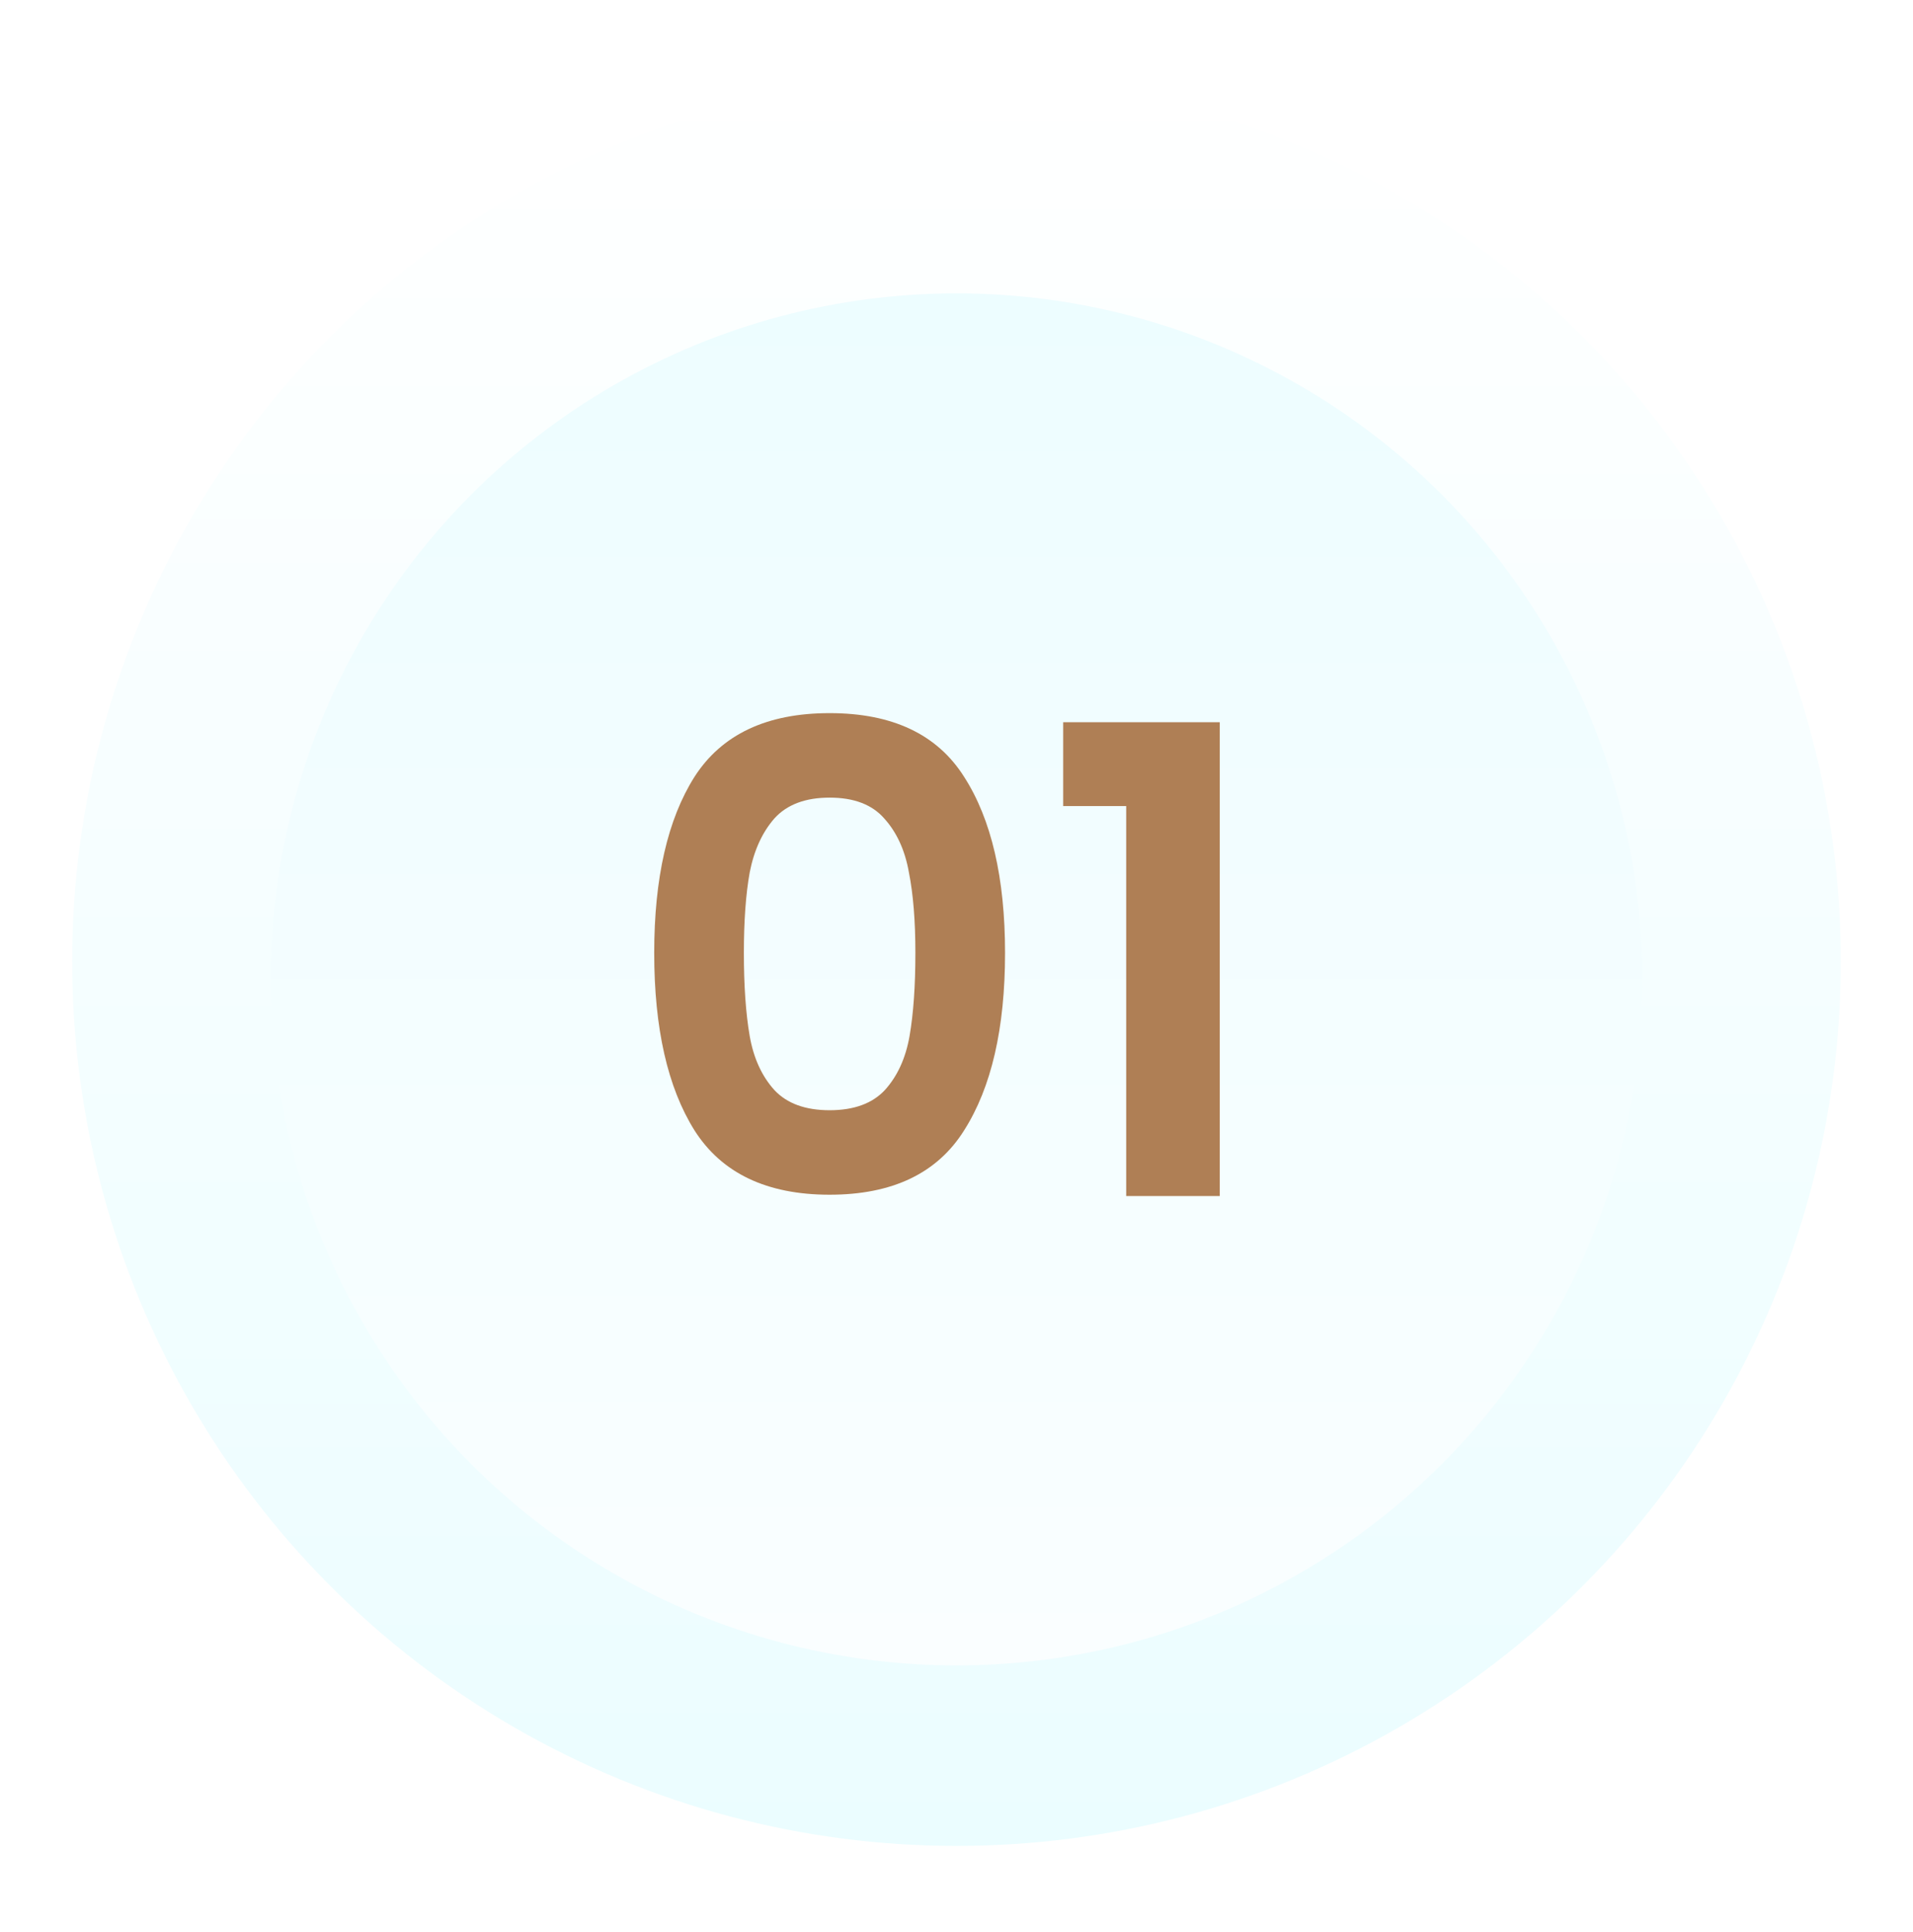<svg width="106" height="107" viewBox="0 0 106 107" fill="none" xmlns="http://www.w3.org/2000/svg">
<g filter="url(#filter0_d_274_1023)">
<circle cx="53" cy="49.25" r="49" fill="url(#paint0_linear_274_1023)"/>
<g filter="url(#filter1_d_274_1023)">
<circle cx="53" cy="49.25" r="38" fill="url(#paint1_linear_274_1023)"/>
</g>
<path d="M36.25 48.786C36.25 44.634 36.994 41.382 38.482 39.03C39.994 36.678 42.49 35.502 45.97 35.502C49.45 35.502 51.934 36.678 53.422 39.03C54.934 41.382 55.69 44.634 55.69 48.786C55.69 52.962 54.934 56.238 53.422 58.614C51.934 60.99 49.45 62.178 45.97 62.178C42.49 62.178 39.994 60.99 38.482 58.614C36.994 56.238 36.25 52.962 36.25 48.786ZM50.722 48.786C50.722 47.01 50.602 45.522 50.362 44.322C50.146 43.098 49.69 42.102 48.994 41.334C48.322 40.566 47.314 40.182 45.97 40.182C44.626 40.182 43.606 40.566 42.91 41.334C42.238 42.102 41.782 43.098 41.542 44.322C41.326 45.522 41.218 47.01 41.218 48.786C41.218 50.61 41.326 52.146 41.542 53.394C41.758 54.618 42.214 55.614 42.91 56.382C43.606 57.126 44.626 57.498 45.97 57.498C47.314 57.498 48.334 57.126 49.03 56.382C49.726 55.614 50.182 54.618 50.398 53.394C50.614 52.146 50.722 50.61 50.722 48.786ZM58.911 40.65V36.006H67.587V62.25H62.403V40.65H58.911Z" fill="#AF7F55"/>
</g>
<defs>
<filter id="filter0_d_274_1023" x="0" y="0.25" width="106" height="106" filterUnits="userSpaceOnUse" color-interpolation-filters="sRGB">
<feFlood flood-opacity="0" result="BackgroundImageFix"/>
<feColorMatrix in="SourceAlpha" type="matrix" values="0 0 0 0 0 0 0 0 0 0 0 0 0 0 0 0 0 0 127 0" result="hardAlpha"/>
<feOffset dy="4"/>
<feGaussianBlur stdDeviation="2"/>
<feComposite in2="hardAlpha" operator="out"/>
<feColorMatrix type="matrix" values="0 0 0 0 0.118 0 0 0 0 0.29 0 0 0 0 0.314 0 0 0 0.24 0"/>
<feBlend mode="normal" in2="BackgroundImageFix" result="effect1_dropShadow_274_1023"/>
<feBlend mode="normal" in="SourceGraphic" in2="effect1_dropShadow_274_1023" result="shape"/>
</filter>
<filter id="filter1_d_274_1023" x="9" y="6.25" width="88" height="88" filterUnits="userSpaceOnUse" color-interpolation-filters="sRGB">
<feFlood flood-opacity="0" result="BackgroundImageFix"/>
<feColorMatrix in="SourceAlpha" type="matrix" values="0 0 0 0 0 0 0 0 0 0 0 0 0 0 0 0 0 0 127 0" result="hardAlpha"/>
<feOffset dy="1"/>
<feGaussianBlur stdDeviation="3"/>
<feComposite in2="hardAlpha" operator="out"/>
<feColorMatrix type="matrix" values="0 0 0 0 0 0 0 0 0 0 0 0 0 0 0 0 0 0 0.15 0"/>
<feBlend mode="normal" in2="BackgroundImageFix" result="effect1_dropShadow_274_1023"/>
<feBlend mode="normal" in="SourceGraphic" in2="effect1_dropShadow_274_1023" result="shape"/>
</filter>
<linearGradient id="paint0_linear_274_1023" x1="53" y1="0.25" x2="53" y2="98.25" gradientUnits="userSpaceOnUse">
<stop stop-color="white"/>
<stop offset="1" stop-color="#EBFDFF"/>
</linearGradient>
<linearGradient id="paint1_linear_274_1023" x1="53" y1="11.25" x2="53" y2="87.25" gradientUnits="userSpaceOnUse">
<stop stop-color="#EDFDFF"/>
<stop offset="1" stop-color="#FAFEFF"/>
</linearGradient>
</defs>
</svg>
